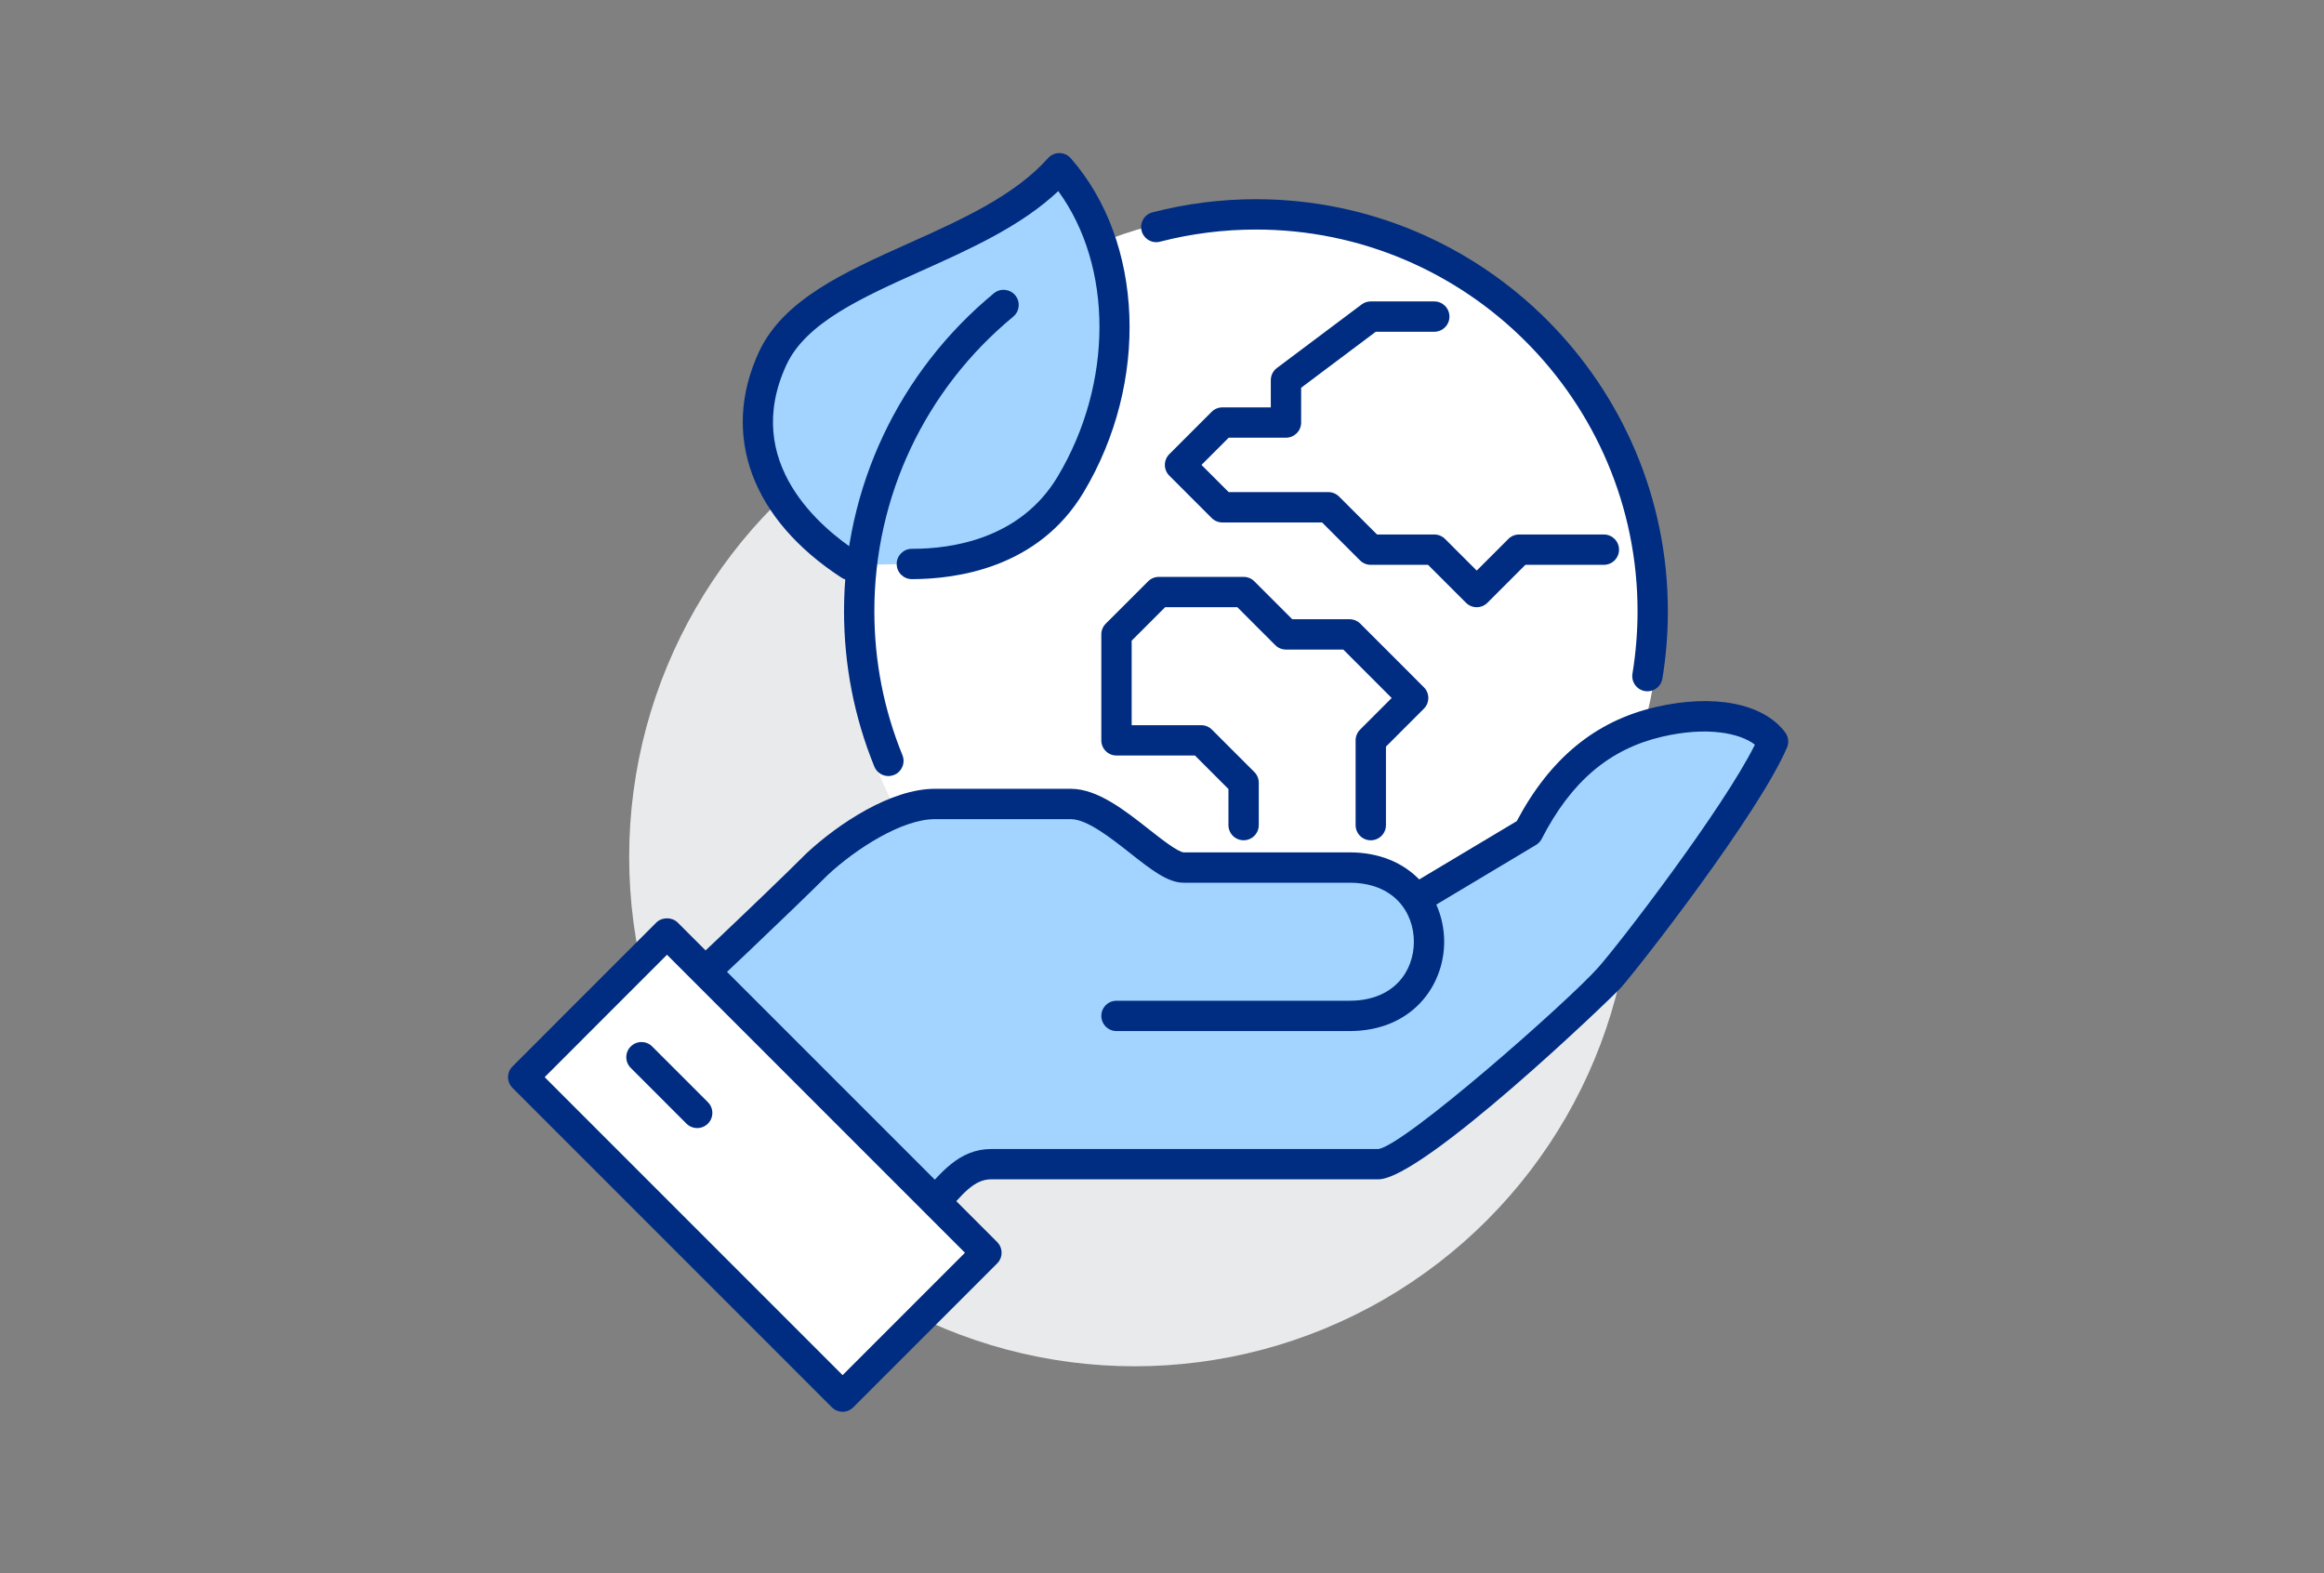 <?xml version="1.0" encoding="iso-8859-1"?>
<!-- Generator: Adobe Illustrator 16.0.0, SVG Export Plug-In . SVG Version: 6.00 Build 0)  -->
<!DOCTYPE svg PUBLIC "-//W3C//DTD SVG 1.1//EN" "http://www.w3.org/Graphics/SVG/1.1/DTD/svg11.dtd">
<svg version="1.1" id="Layer_2" xmlns="http://www.w3.org/2000/svg" xmlns:xlink="http://www.w3.org/1999/xlink" x="0px" y="0px"
	 width="120.667px" height="81.667px" viewBox="0 0 120.667 81.667" style="enable-background:new 0 0 120.667 81.667;"
	 xml:space="preserve">
<rect x="0" y="0" width="120.667" height="81.667" fill="#808080" stroke="none"/>
<g>
	<circle style="fill:#E9EAEB;" cx="58.521" cy="44.49" r="25.853"/>
	<circle style="fill:#E9EAEB;" cx="58.915" cy="45.081" r="25.854"/>
	<g>
		<circle style="fill:#FFFFFF;" cx="65.074" cy="32.092" r="21.049"/>
	</g>
	<path style="fill:#A3D4FF;" d="M86.131,37.479c-2.664,0.618-4.987,2.217-6.783,5.713l-5.921,3.389c-0.673-0.9-1.78-1.54-3.354-1.54
		c-2.201,0-4.425,0-8.616,0c-1.256,0-3.866-3.3-5.856-3.3c-0.885,0-5.026,0-7.064,0c-2.036,0-4.643,1.756-6.104,3.117
		c-2.259,2.261-8.005,7.679-8.649,8.203c3.595,3.108,11.072,10.246,12.724,11.703c2.233-2.233,3.107-4.321,4.953-4.321
		c1.845,0,18.259,0,20.104,0c1.675,0,10.827-8.364,11.999-9.678c1.125-1.265,7.107-9.01,8.498-12.266
		C91.188,37.321,88.924,36.83,86.131,37.479z"/>
	<path style="fill:#A3D4FF;" d="M55.005,8.735c-4.003,4.496-12.771,5.298-14.891,9.881c-2.117,4.584,0.385,8.36,4.013,10.717
		l3.218-0.053c2.072,0.007,6.06-0.483,8.242-4.126C58.829,19.742,58.632,12.872,55.005,8.735z"/>
	<path style="fill:#002D82;" d="M44.127,30.121c-0.147,0-0.297-0.041-0.43-0.127c-4.675-3.037-6.281-7.415-4.298-11.709
		c1.262-2.729,4.434-4.151,7.791-5.657c2.696-1.209,5.484-2.461,7.226-4.417c0.149-0.167,0.364-0.264,0.589-0.264
		c0,0,0.002,0,0.003,0c0.226,0.001,0.439,0.099,0.589,0.269c3.805,4.341,4.085,11.634,0.666,17.344
		c-2.362,3.941-6.609,4.505-8.92,4.508c-0.436-0.002-0.787-0.355-0.785-0.79s0.354-0.785,0.787-0.785c0.006-0.002,0.031,0,0.049,0
		c1.991,0,5.571-0.493,7.518-3.742c2.906-4.852,2.881-10.933,0.036-14.828c-1.933,1.819-4.562,2.999-7.112,4.144
		c-3.08,1.382-5.99,2.688-7.005,4.881c-2.344,5.071,1.824,8.492,3.726,9.727c0.365,0.237,0.469,0.725,0.231,1.09
		C44.637,29.995,44.384,30.121,44.127,30.121z"/>
	<path style="fill:#002D82;" d="M46.127,40.291c-0.312,0-0.604-0.186-0.729-0.49c-1.045-2.565-1.574-5.28-1.574-8.071
		c0-6.404,2.836-12.42,7.781-16.504c0.336-0.275,0.832-0.229,1.11,0.106c0.276,0.334,0.229,0.832-0.106,1.108
		c-4.582,3.783-7.211,9.355-7.211,15.289c0,2.587,0.49,5.103,1.458,7.476c0.165,0.403-0.028,0.863-0.431,1.027
		C46.327,40.271,46.226,40.291,46.127,40.291z"/>
	<path style="fill:#002D82;" d="M85.538,35.891c-0.041,0-0.085-0.003-0.128-0.011c-0.429-0.07-0.72-0.475-0.649-0.904
		c0.174-1.065,0.264-2.158,0.264-3.246c0-10.926-8.889-19.813-19.813-19.813c-1.687,0-3.362,0.213-4.979,0.63
		c-0.415,0.114-0.85-0.143-0.959-0.564s0.145-0.851,0.565-0.959c1.744-0.452,3.552-0.682,5.372-0.682
		c11.794,0,21.388,9.596,21.388,21.389c0,1.174-0.095,2.353-0.284,3.501C86.252,35.617,85.917,35.891,85.538,35.891z"/>
	<path style="fill:#002D82;" d="M76.674,31.525c-0.209,0-0.409-0.083-0.557-0.23l-1.971-1.97h-2.974
		c-0.209,0-0.41-0.083-0.557-0.231l-1.971-1.969h-5.174c-0.209,0-0.409-0.083-0.558-0.23l-2.2-2.201
		c-0.147-0.146-0.23-0.348-0.23-0.556c0-0.21,0.083-0.41,0.23-0.558l2.2-2.2c0.148-0.147,0.349-0.23,0.558-0.23h2.513v-1.413
		c0-0.247,0.116-0.481,0.315-0.63l4.4-3.3c0.137-0.103,0.302-0.158,0.473-0.158h3.299c0.436,0,0.788,0.353,0.788,0.788
		c0,0.435-0.353,0.787-0.788,0.787h-3.037l-3.875,2.907v1.807c0,0.436-0.354,0.787-0.788,0.787h-2.974l-1.413,1.413l1.413,1.412
		h5.174c0.209,0,0.409,0.083,0.558,0.231l1.97,1.969h2.973c0.21,0,0.409,0.083,0.558,0.23l1.645,1.644l1.644-1.644
		c0.146-0.147,0.347-0.23,0.556-0.23h4.401c0.436,0,0.788,0.353,0.788,0.787c0,0.436-0.353,0.788-0.788,0.788h-4.075l-1.969,1.97
		C77.083,31.442,76.884,31.525,76.674,31.525z"/>
	<path style="fill:#002D82;" d="M71.173,43.627c-0.436,0-0.787-0.353-0.787-0.787v-4.401c0-0.209,0.083-0.409,0.23-0.556
		l1.643-1.644l-2.512-2.514h-2.976c-0.209,0-0.409-0.083-0.557-0.23l-1.969-1.97h-3.748l-1.739,1.738v4.388h3.613
		c0.209,0,0.409,0.083,0.556,0.231l2.2,2.2c0.148,0.147,0.231,0.348,0.231,0.557v2.2c0,0.435-0.353,0.787-0.788,0.787
		c-0.435,0-0.787-0.353-0.787-0.787v-1.874l-1.738-1.739h-4.075c-0.436,0-0.788-0.353-0.788-0.788v-5.501
		c0-0.209,0.083-0.409,0.23-0.557l2.201-2.199c0.147-0.148,0.348-0.23,0.557-0.23h4.4c0.21,0,0.41,0.082,0.557,0.23l1.97,1.969
		h2.976c0.209,0,0.409,0.083,0.557,0.23l3.3,3.301c0.308,0.308,0.308,0.807,0,1.113l-1.969,1.97v4.075
		C71.961,43.274,71.608,43.627,71.173,43.627z"/>
	<path style="fill:#002D82;" d="M46.506,65.552c-0.187,0-0.373-0.065-0.522-0.197c-0.618-0.546-1.994-1.833-3.739-3.464
		c-2.836-2.651-6.721-6.283-8.977-8.233c-0.176-0.152-0.274-0.375-0.271-0.607c0.003-0.233,0.109-0.452,0.29-0.6
		c0.604-0.492,6.367-5.928,8.589-8.15c1.669-1.555,4.398-3.348,6.661-3.348h7.064c1.383,0,2.8,1.117,4.052,2.102
		c0.597,0.47,1.501,1.182,1.808,1.198h8.613c1.581,0,2.793,0.563,3.617,1.405l5.062-3.026c1.729-3.259,4.084-5.195,7.2-5.92
		c3.033-0.706,5.615-0.199,6.742,1.318c0.166,0.226,0.201,0.522,0.091,0.778c-1.464,3.425-7.639,11.362-8.635,12.48
		c-0.423,0.475-10.274,9.941-12.587,9.941H51.459c-0.853,0-1.466,0.696-2.565,2.027c-0.516,0.625-1.101,1.333-1.832,2.064
		C46.909,65.474,46.707,65.552,46.506,65.552z M34.972,53.055c2.296,2.026,5.625,5.14,8.35,7.686
		c1.271,1.188,2.409,2.254,3.145,2.927c0.453-0.493,0.851-0.974,1.212-1.412c1.151-1.396,2.146-2.6,3.781-2.6h20.104
		c1.366-0.189,9.824-7.637,11.411-9.416c1.137-1.276,6.499-8.262,8.144-11.579c-0.796-0.608-2.493-0.952-4.809-0.415
		c-2.739,0.637-4.729,2.323-6.262,5.307c-0.067,0.131-0.169,0.241-0.295,0.315l-5.177,3.097c0.271,0.607,0.409,1.268,0.409,1.927
		c0,2.305-1.688,4.639-4.912,4.639H57.971c-0.436,0-0.788-0.353-0.788-0.788s0.353-0.787,0.788-0.787h12.103
		c2.305,0,3.337-1.539,3.337-3.063s-1.032-3.063-3.337-3.063h-8.616c-0.829,0-1.69-0.679-2.78-1.537
		c-0.997-0.785-2.239-1.764-3.076-1.764h-7.064c-1.682,0-4.064,1.506-5.567,2.906C41.172,47.231,36.753,51.425,34.972,53.055z"/>
	
		<rect x="33.911" y="48.755" transform="matrix(-0.707 0.707 -0.707 -0.707 109.671 75.532)" style="fill:#FFFFFF;" width="10.56" height="23.454"/>
	<path style="fill:#002D82;" d="M36.199,58.567c-0.201,0-0.402-0.077-0.557-0.23l-2.892-2.892c-0.309-0.309-0.309-0.807,0-1.114
		s0.806-0.308,1.113,0l2.893,2.893c0.308,0.307,0.308,0.806,0,1.113C36.604,58.49,36.401,58.567,36.199,58.567z"/>
	<path style="fill:#002D82;" d="M43.75,73.296c-0.209,0-0.409-0.083-0.558-0.231L26.61,56.481c-0.309-0.309-0.309-0.807,0-1.114
		l7.465-7.468c0.295-0.296,0.819-0.296,1.114,0l16.584,16.584c0.308,0.308,0.308,0.807,0,1.113l-7.467,7.468
		C44.159,73.213,43.96,73.296,43.75,73.296z M28.28,55.924l15.47,15.471l6.353-6.354L34.632,49.569L28.28,55.924z"/>
</g>
</svg>
